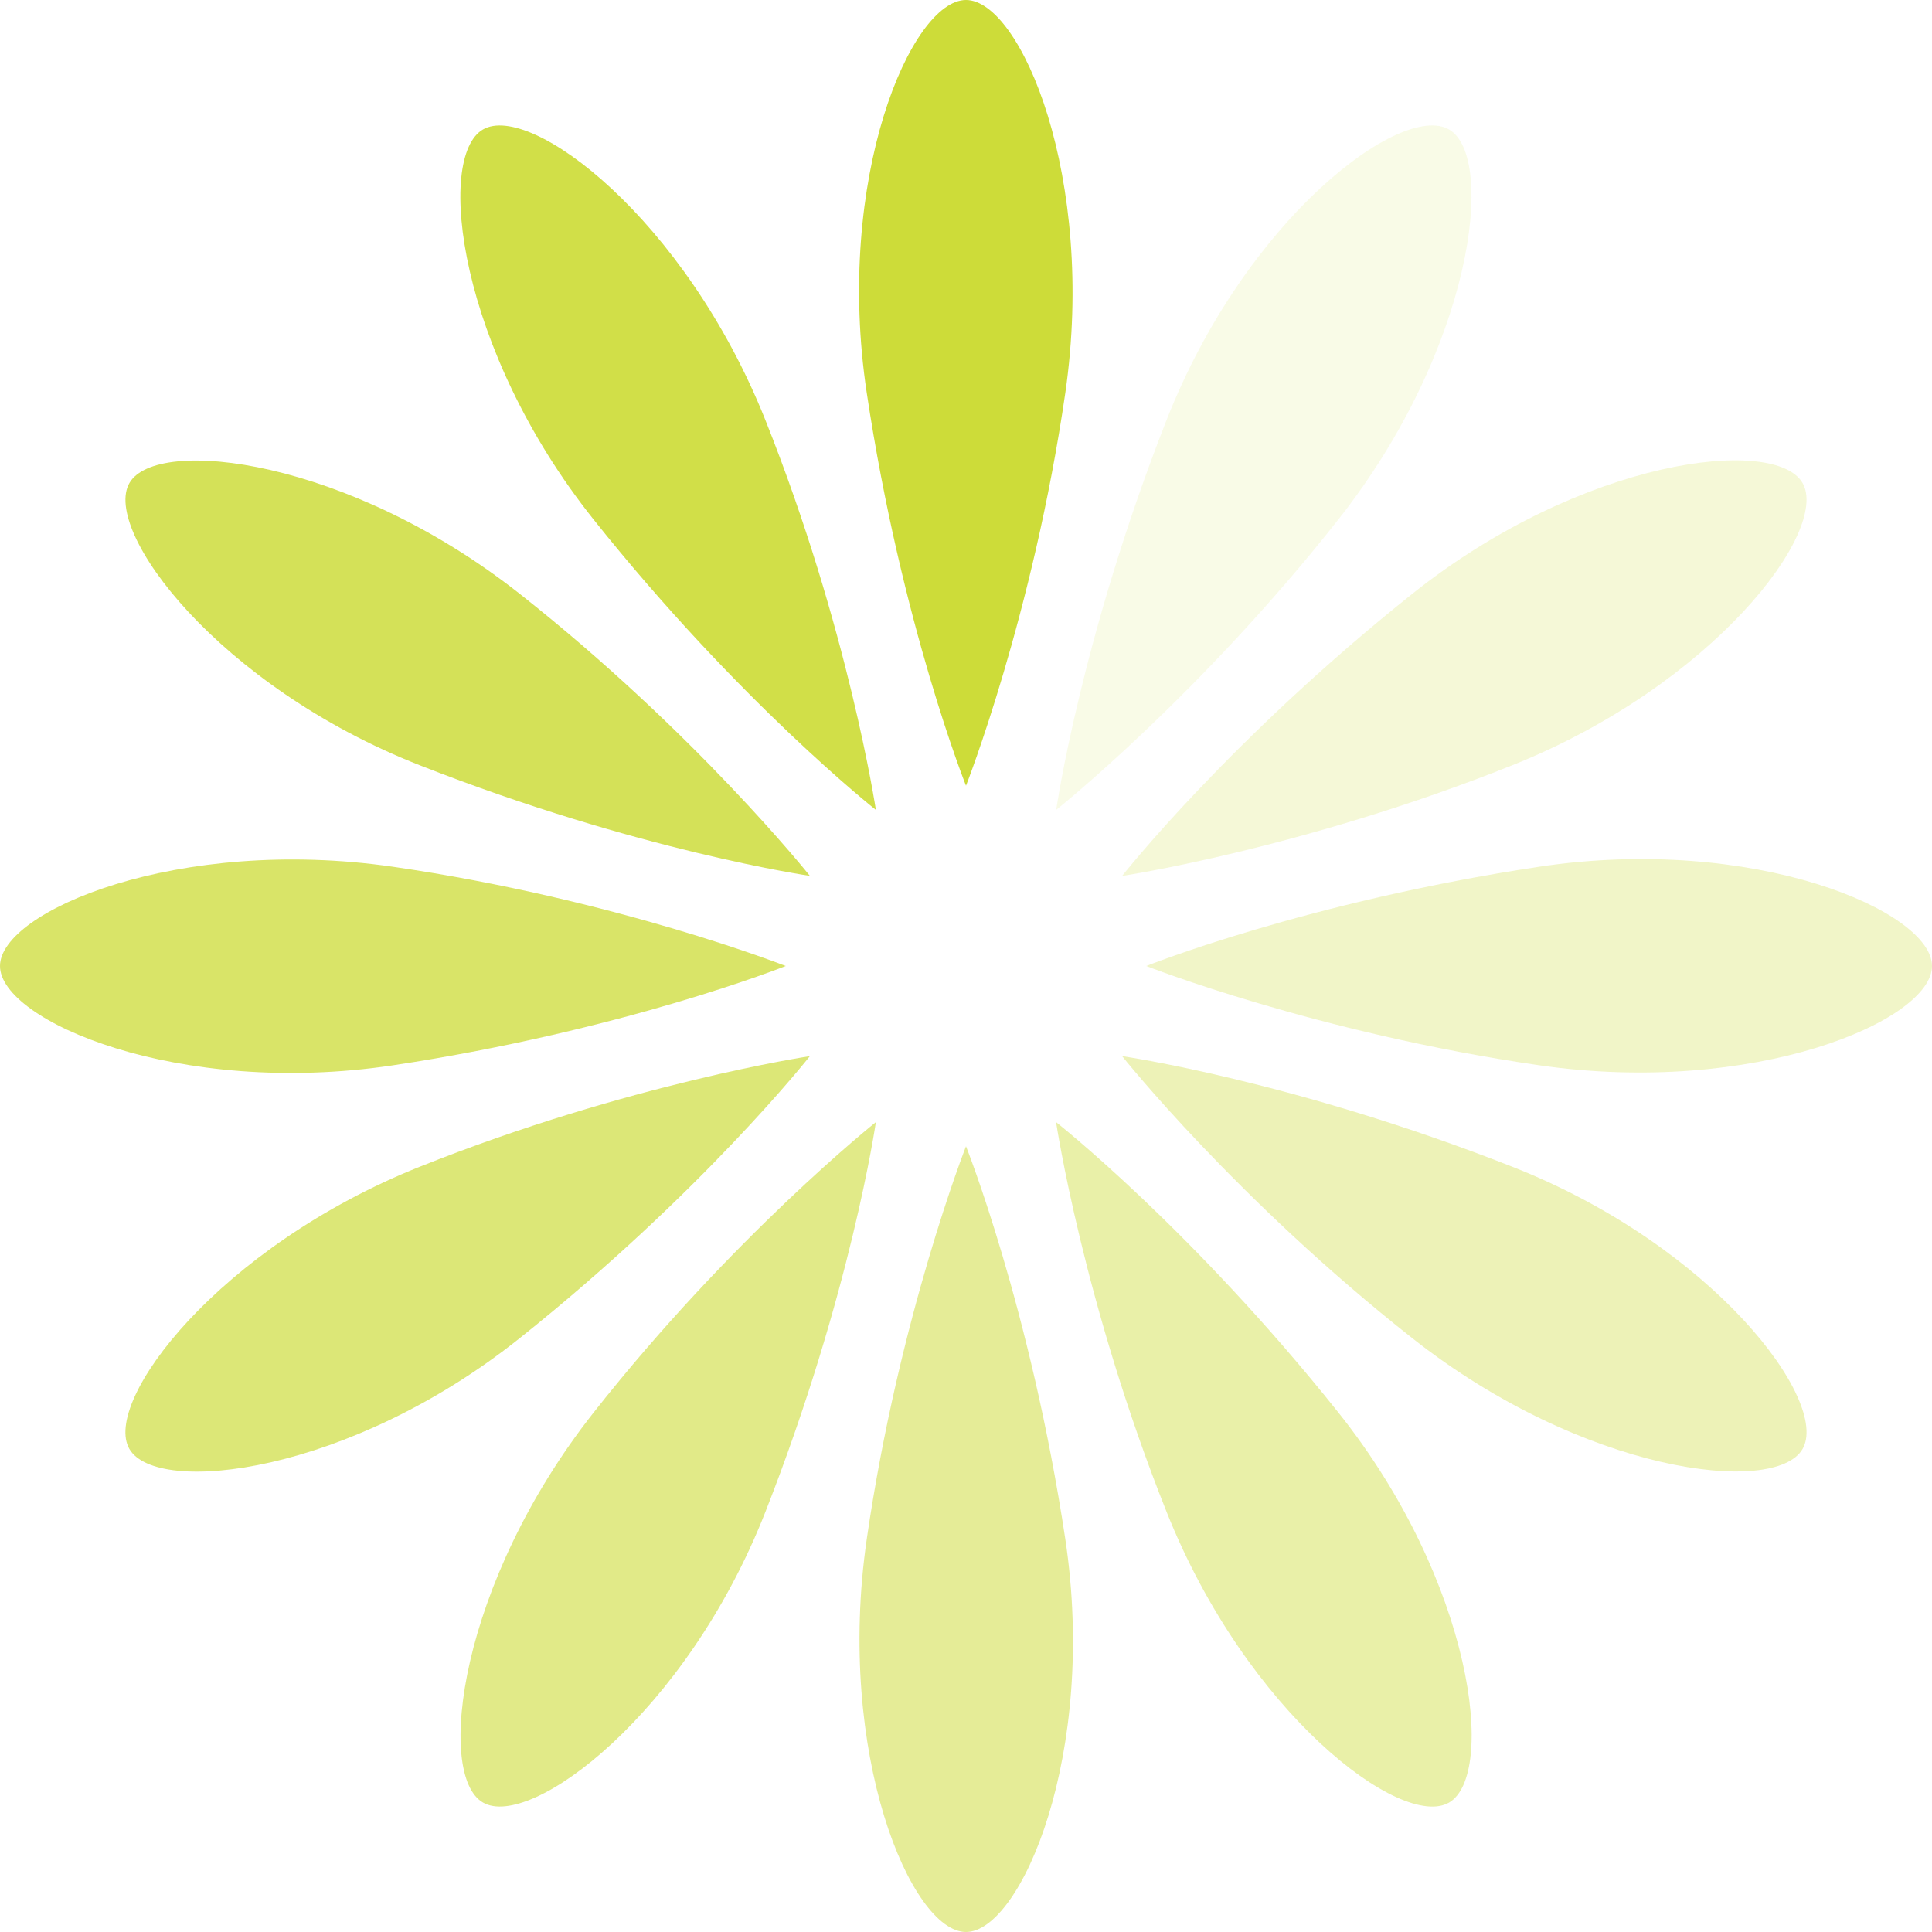 ﻿<?xml version="1.0" encoding="utf-8"?><!DOCTYPE svg PUBLIC "-//W3C//DTD SVG 1.1//EN" "http://www.w3.org/Graphics/SVG/1.1/DTD/svg11.dtd"><svg version="1.1" id="Layer_1" xmlns="http://www.w3.org/2000/svg" xmlns:xlink="http://www.w3.org/1999/xlink" x="0px" y="0px" width="42" height="42" viewBox="0 0 32 32" enable-background="new 0 0 32 32" xml:space="preserve"><g id="group1" fill="#cddc39"><path d="M17.645,6.507C17.11,10.193,16,13.014,16,13.014s-1.067-2.67-1.644-6.507C13.821,2.953,15.092,0,16,0   S18.159,2.95,17.645,6.507z" /><path fill-opacity="0.92" d="M12.677,6.957c1.38,3.459,1.83,6.457,1.83,6.457s-2.259-1.778-4.678-4.813   C7.59,5.791,7.214,2.598,8,2.144C8.786,1.689,11.345,3.619,12.677,6.957z" /><path fill-opacity="0.84" d="M8.601,9.83c2.925,2.305,4.813,4.677,4.813,4.677s-2.846-0.411-6.457-1.83   C3.612,11.364,1.689,8.786,2.144,8C2.598,7.214,5.778,7.605,8.601,9.83z" /><path fill-opacity="0.76" d="M6.507,14.356C10.193,14.89,13.014,16,13.014,16s-2.67,1.066-6.506,1.645C2.953,18.179,0,16.908,0,16   C0,15.092,2.95,13.841,6.507,14.356z" /><path fill-opacity="0.68" d="M6.957,19.323c3.459-1.381,6.457-1.83,6.457-1.83s-1.778,2.259-4.813,4.677   c-2.811,2.24-6.003,2.616-6.458,1.829C1.689,23.214,3.619,20.655,6.957,19.323z" /><path fill-opacity="0.6" d="M9.83,23.399c2.306-2.926,4.677-4.813,4.677-4.813s-0.411,2.846-1.83,6.457   C11.364,28.388,8.786,30.311,8,29.856C7.214,29.402,7.605,26.222,9.83,23.399z" /><path fill-opacity="0.52" d="M14.356,25.493C14.89,21.807,16,18.986,16,18.986s1.066,2.67,1.645,6.507   C18.179,29.047,16.908,32,16,32C15.092,32,13.841,29.05,14.356,25.493z" /><path fill-opacity="0.44" d="M19.323,25.043c-1.381-3.459-1.831-6.457-1.831-6.457s2.26,1.778,4.678,4.813   c2.24,2.811,2.616,6.004,1.83,6.458S20.654,28.381,19.323,25.043z" /><path fill-opacity="0.36" d="M23.399,22.17c-2.926-2.305-4.813-4.677-4.813-4.677s2.846,0.41,6.457,1.83   c3.346,1.313,5.268,3.891,4.813,4.677S26.222,24.395,23.399,22.17z" /><path fill-opacity="0.28" d="M25.493,17.644C21.808,17.109,18.986,16,18.986,16s2.67-1.067,6.506-1.644   C29.047,13.821,32,15.092,32,16C32,16.908,29.05,18.159,25.493,17.644z" /><path fill-opacity="0.2" d="M25.043,12.677c-3.459,1.381-6.457,1.831-6.457,1.831s1.779-2.26,4.813-4.678   C26.21,7.59,29.402,7.213,29.856,8C30.311,8.786,28.381,11.345,25.043,12.677z" /><path fill-opacity="0.12" d="M22.17,8.601c-2.305,2.925-4.676,4.813-4.676,4.813s0.409-2.846,1.828-6.457   C20.637,3.612,23.214,1.689,24,2.144C24.786,2.598,24.395,5.778,22.17,8.601z" /></g><animateTransform xlink:href="#group1" attributeName="transform" attributeType="XML" type="rotate" from="0, 16, 16" to="360, 16, 16" dur="0.75s" repeatCount="indefinite" /></svg>